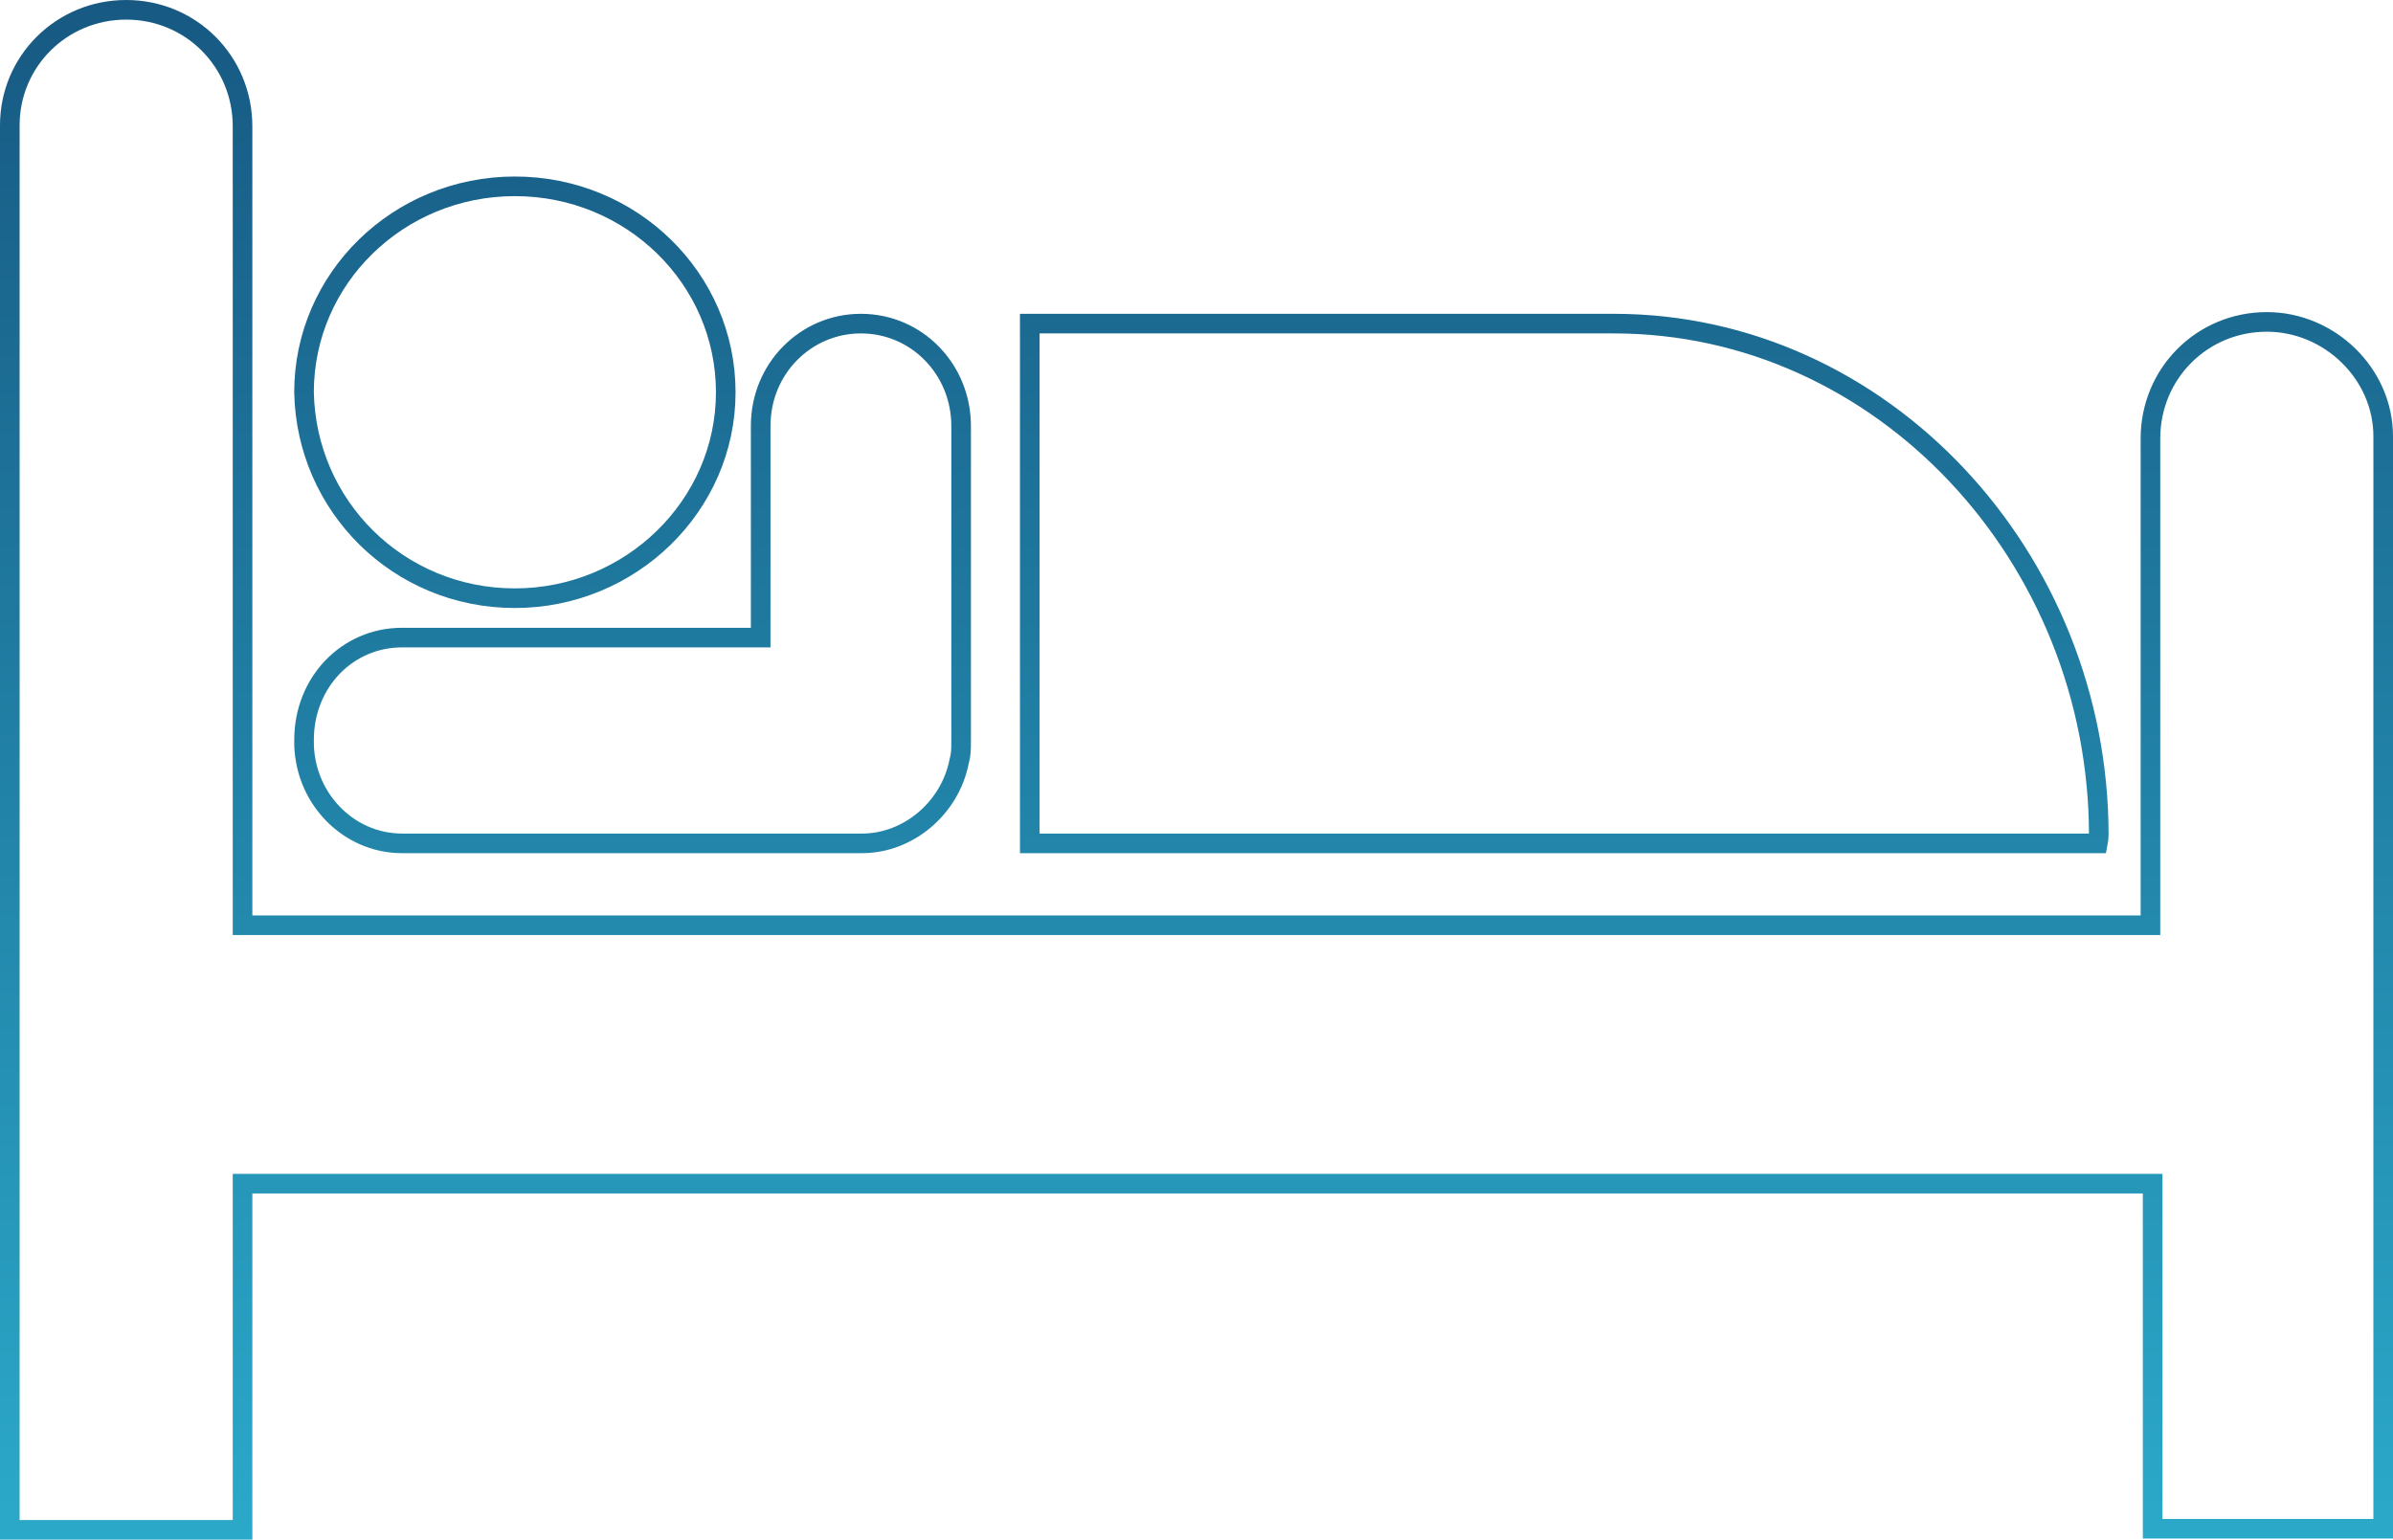 <svg width="244" height="157" viewBox="0 0 244 157" fill="none" xmlns="http://www.w3.org/2000/svg">
<path d="M218.269 94.348H219.269V93.348V44.713C219.269 38.092 224.528 32.826 231.134 32.826C237.54 32.826 243 38.114 243 44.489V155.888H219.492V121.7V120.7H218.492H25.731H24.731V121.7V156H1V12.775C1 6.272 6.254 1 12.866 1C19.472 1 24.731 6.266 24.731 12.887V93.348V94.348H25.731H218.269ZM97.813 77.582L97.802 77.621L97.794 77.66C96.871 82.363 92.661 86 87.893 86H40.997C35.419 86 30.899 81.233 31.002 75.469L31.002 75.46V75.451C31.002 69.562 35.416 65.017 40.997 65.017H76.562H77.562V64.017V43.434C77.562 37.572 82.174 33 87.781 33C93.487 33 98 37.673 98 43.434V75.566C98 76.376 97.995 76.932 97.813 77.582ZM74 40C74 51.584 64.296 61 52.5 61C40.614 61 31.221 51.605 31 39.991C31.005 28.407 40.597 19 52.5 19C64.406 19 74 28.413 74 40ZM164.556 33C191.946 33 214 56.849 214 85.171C214 85.412 213.961 85.644 213.906 85.946L213.896 86H105V33H164.556Z" stroke="url(#paint0_linear_981_1878)" stroke-width="2"/>
<defs>
<linearGradient id="paint0_linear_981_1878" x1="122" y1="0" x2="122" y2="157" gradientUnits="userSpaceOnUse">
<stop stop-color="#175983"/>
<stop offset="1" stop-color="#2BA9C9"/>
</linearGradient>
</defs>
</svg>
